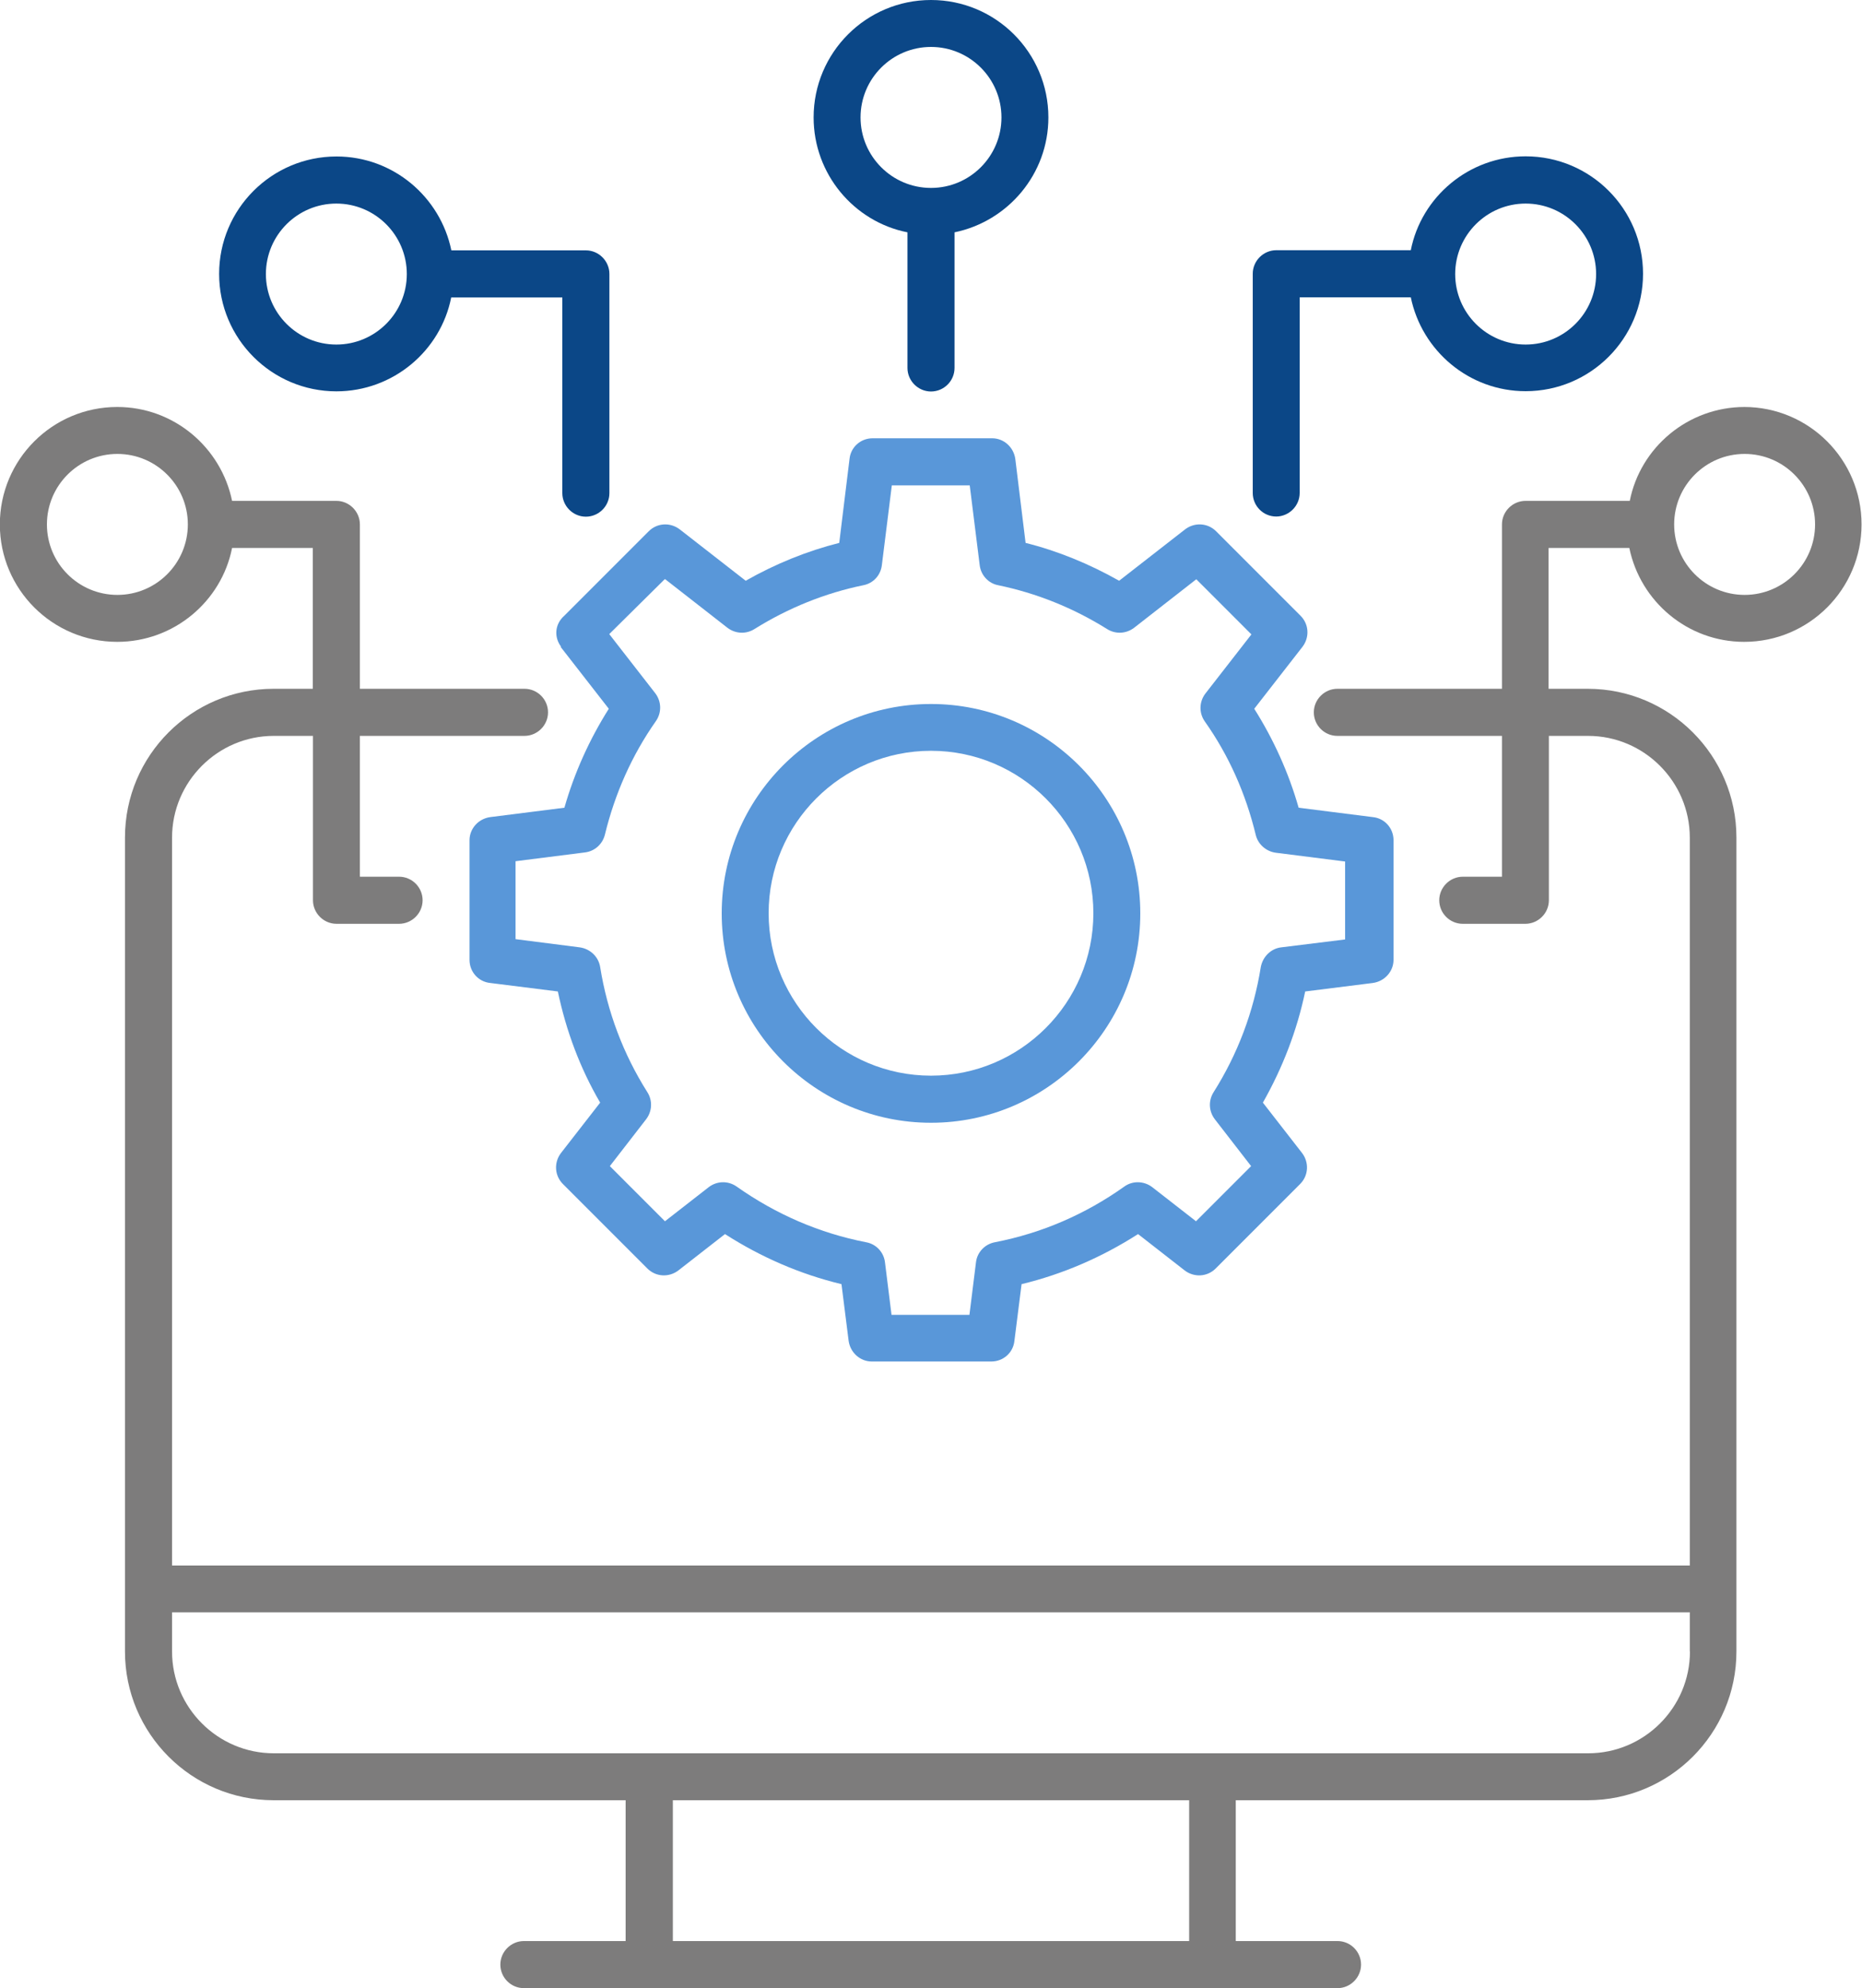 <svg xmlns="http://www.w3.org/2000/svg" id="Layer_2" data-name="Layer 2" viewBox="0 0 125 133.4"><defs><style>      .cls-1 {        fill: #5997d9;      }      .cls-1, .cls-2, .cls-3 {        stroke-width: 0px;      }      .cls-2 {        fill: #7d7c7c;      }      .cls-3 {        fill: #0b4787;      }    </style></defs><g id="Layer_1-2" data-name="Layer 1"><g><path class="cls-1" d="M37.63,43.4l3.24,4.16c-1.3,2.06-2.31,4.29-2.98,6.64l-4.98.63c-.8.11-1.39.78-1.39,1.55v8.03c0,.8.59,1.47,1.39,1.55l4.54.57c.55,2.63,1.49,5.15,2.84,7.46l-2.63,3.38c-.48.63-.44,1.51.13,2.08l5.67,5.67c.57.57,1.45.61,2.08.13l3.13-2.44c2.42,1.55,5.04,2.69,7.82,3.36l.48,3.8c.11.8.78,1.39,1.55,1.39h8.03c.8,0,1.47-.59,1.55-1.39l.48-3.8c2.77-.67,5.4-1.81,7.82-3.36l3.13,2.44c.63.48,1.51.44,2.08-.13l5.67-5.67c.57-.57.61-1.45.13-2.08l-2.63-3.38c1.32-2.33,2.29-4.83,2.84-7.46l4.54-.57c.8-.11,1.39-.78,1.39-1.55v-8.03c0-.8-.59-1.47-1.39-1.55l-4.98-.63c-.67-2.35-1.68-4.58-2.98-6.64l3.24-4.16c.48-.63.44-1.51-.13-2.08l-5.67-5.67c-.57-.57-1.45-.61-2.08-.13l-4.43,3.45c-2-1.13-4.12-2-6.28-2.54l-.69-5.63c-.11-.8-.78-1.39-1.55-1.39h-8.03c-.8,0-1.47.59-1.55,1.39l-.69,5.63c-2.18.55-4.29,1.41-6.28,2.54l-4.43-3.45c-.63-.48-1.51-.44-2.08.13l-5.67,5.67c-.65.57-.69,1.45-.21,2.08h0ZM44.66,38.87l4.18,3.26c.53.4,1.24.44,1.81.08,2.29-1.43,4.77-2.42,7.31-2.94.67-.13,1.16-.67,1.24-1.34l.67-5.36h5.23l.67,5.36c.08.67.59,1.22,1.24,1.34,2.56.53,5.02,1.51,7.31,2.94.57.36,1.28.32,1.81-.08l4.18-3.26,3.7,3.7-3.09,3.97c-.42.55-.44,1.3-.04,1.87,1.62,2.29,2.75,4.85,3.42,7.61.15.63.69,1.11,1.34,1.2l4.66.59v5.23l-4.29.53c-.69.08-1.24.63-1.37,1.32-.48,3-1.55,5.84-3.17,8.4-.36.57-.32,1.28.08,1.81l2.44,3.15-3.7,3.7-2.94-2.29c-.55-.42-1.32-.44-1.87-.04-2.63,1.87-5.55,3.13-8.7,3.74-.67.13-1.18.67-1.26,1.34l-.44,3.53h-5.23l-.44-3.53c-.08-.67-.59-1.22-1.26-1.34-3.13-.61-6.05-1.87-8.7-3.74-.57-.4-1.32-.38-1.87.04l-2.94,2.29-3.7-3.7,2.44-3.15c.4-.53.44-1.24.08-1.81-1.62-2.56-2.69-5.4-3.17-8.4-.11-.69-.67-1.22-1.37-1.32l-4.31-.55v-5.23l4.66-.59c.65-.08,1.18-.55,1.34-1.2.67-2.75,1.81-5.32,3.42-7.61.4-.57.38-1.32-.04-1.87l-3.09-3.97,3.72-3.68Z"></path><path class="cls-1" d="M62.5,75.34c7.75,0,14.05-6.3,14.05-14.05s-6.3-14.05-14.05-14.05-14.05,6.3-14.05,14.05,6.3,14.05,14.05,14.05ZM62.5,50.38c6.01,0,10.9,4.89,10.9,10.9s-4.89,10.9-10.9,10.9-10.9-4.89-10.9-10.9,4.89-10.9,10.9-10.9Z"></path><path class="cls-3" d="M85.67,34.66c.86,0,1.58-.71,1.58-1.58v-13.13h7.46c.74,3.59,3.91,6.3,7.71,6.3,4.35,0,7.88-3.53,7.88-7.88s-3.53-7.88-7.88-7.88c-3.8,0-7,2.71-7.71,6.3h-9.03c-.86,0-1.58.71-1.58,1.58v14.71c0,.86.69,1.58,1.58,1.58h0ZM102.42,13.66c2.61,0,4.73,2.12,4.73,4.73s-2.12,4.73-4.73,4.73-4.73-2.12-4.73-4.73,2.12-4.73,4.73-4.73Z"></path><path class="cls-2" d="M117.12,27.31c-3.8,0-7,2.71-7.71,6.3h-7c-.86,0-1.58.71-1.58,1.58v11.03h-11.05c-.86,0-1.58.71-1.58,1.58s.71,1.58,1.58,1.58h11.05v9.45h-2.63c-.86,0-1.58.71-1.58,1.58s.71,1.58,1.58,1.58h4.2c.86,0,1.58-.71,1.58-1.58v-11.03h2.63c3.76,0,6.83,3.07,6.83,6.83v48.84H11.55v-48.84c0-3.76,3.07-6.83,6.83-6.83h2.63v11.03c0,.86.71,1.58,1.58,1.58h4.2c.86,0,1.58-.71,1.58-1.58s-.71-1.58-1.58-1.58h-2.63v-9.45h11.05c.86,0,1.58-.71,1.58-1.58s-.71-1.58-1.58-1.58h-11.05v-11.03c0-.86-.71-1.58-1.58-1.58h-7c-.74-3.59-3.91-6.3-7.71-6.3-4.35,0-7.88,3.53-7.88,7.88s3.53,7.88,7.88,7.88c3.8,0,7-2.71,7.71-6.3h5.42v9.45h-2.63c-5.5,0-9.98,4.47-9.98,9.98v54.62c0,5.5,4.47,9.98,9.98,9.98h23.63v9.45h-6.83c-.86,0-1.58.71-1.58,1.58s.71,1.58,1.58,1.58h54.62c.86,0,1.58-.71,1.58-1.58s-.71-1.58-1.58-1.58h-6.83v-9.45h23.63c5.5,0,9.98-4.47,9.98-9.98v-54.62c0-5.5-4.47-9.98-9.98-9.98h-2.63v-9.45h5.42c.74,3.59,3.91,6.3,7.71,6.3,4.35,0,7.88-3.53,7.88-7.88s-3.53-7.88-7.88-7.88ZM7.88,39.92c-2.61,0-4.73-2.12-4.73-4.73s2.12-4.73,4.73-4.73,4.73,2.12,4.73,4.73-2.12,4.73-4.73,4.73ZM79.83,130.25h-34.66v-9.45h34.66v9.45ZM113.45,110.82c0,3.76-3.07,6.83-6.83,6.83H18.38c-3.76,0-6.83-3.07-6.83-6.83v-2.63h101.89v2.63ZM117.12,39.92c-2.61,0-4.73-2.12-4.73-4.73s2.12-4.73,4.73-4.73,4.73,2.12,4.73,4.73-2.12,4.73-4.73,4.73Z"></path><path class="cls-3" d="M22.58,26.26c3.8,0,7-2.71,7.71-6.3h7.46v13.13c0,.86.71,1.58,1.58,1.58s1.58-.71,1.58-1.58v-14.71c0-.86-.71-1.58-1.58-1.58h-9.03c-.74-3.59-3.91-6.3-7.71-6.3-4.35,0-7.88,3.53-7.88,7.88s3.53,7.88,7.88,7.88h0ZM22.58,13.66c2.61,0,4.73,2.12,4.73,4.73s-2.12,4.73-4.73,4.73-4.73-2.12-4.73-4.73,2.12-4.73,4.73-4.73Z"></path><path class="cls-3" d="M60.92,15.59v9.1c0,.86.71,1.58,1.58,1.58s1.58-.71,1.58-1.58v-9.1c3.59-.74,6.3-3.91,6.3-7.71,0-4.35-3.53-7.88-7.88-7.88s-7.88,3.53-7.88,7.88c0,3.8,2.71,7,6.3,7.71ZM62.5,3.15c2.61,0,4.73,2.12,4.73,4.73s-2.12,4.73-4.73,4.73-4.73-2.12-4.73-4.73,2.12-4.73,4.73-4.73Z"></path></g></g></svg>